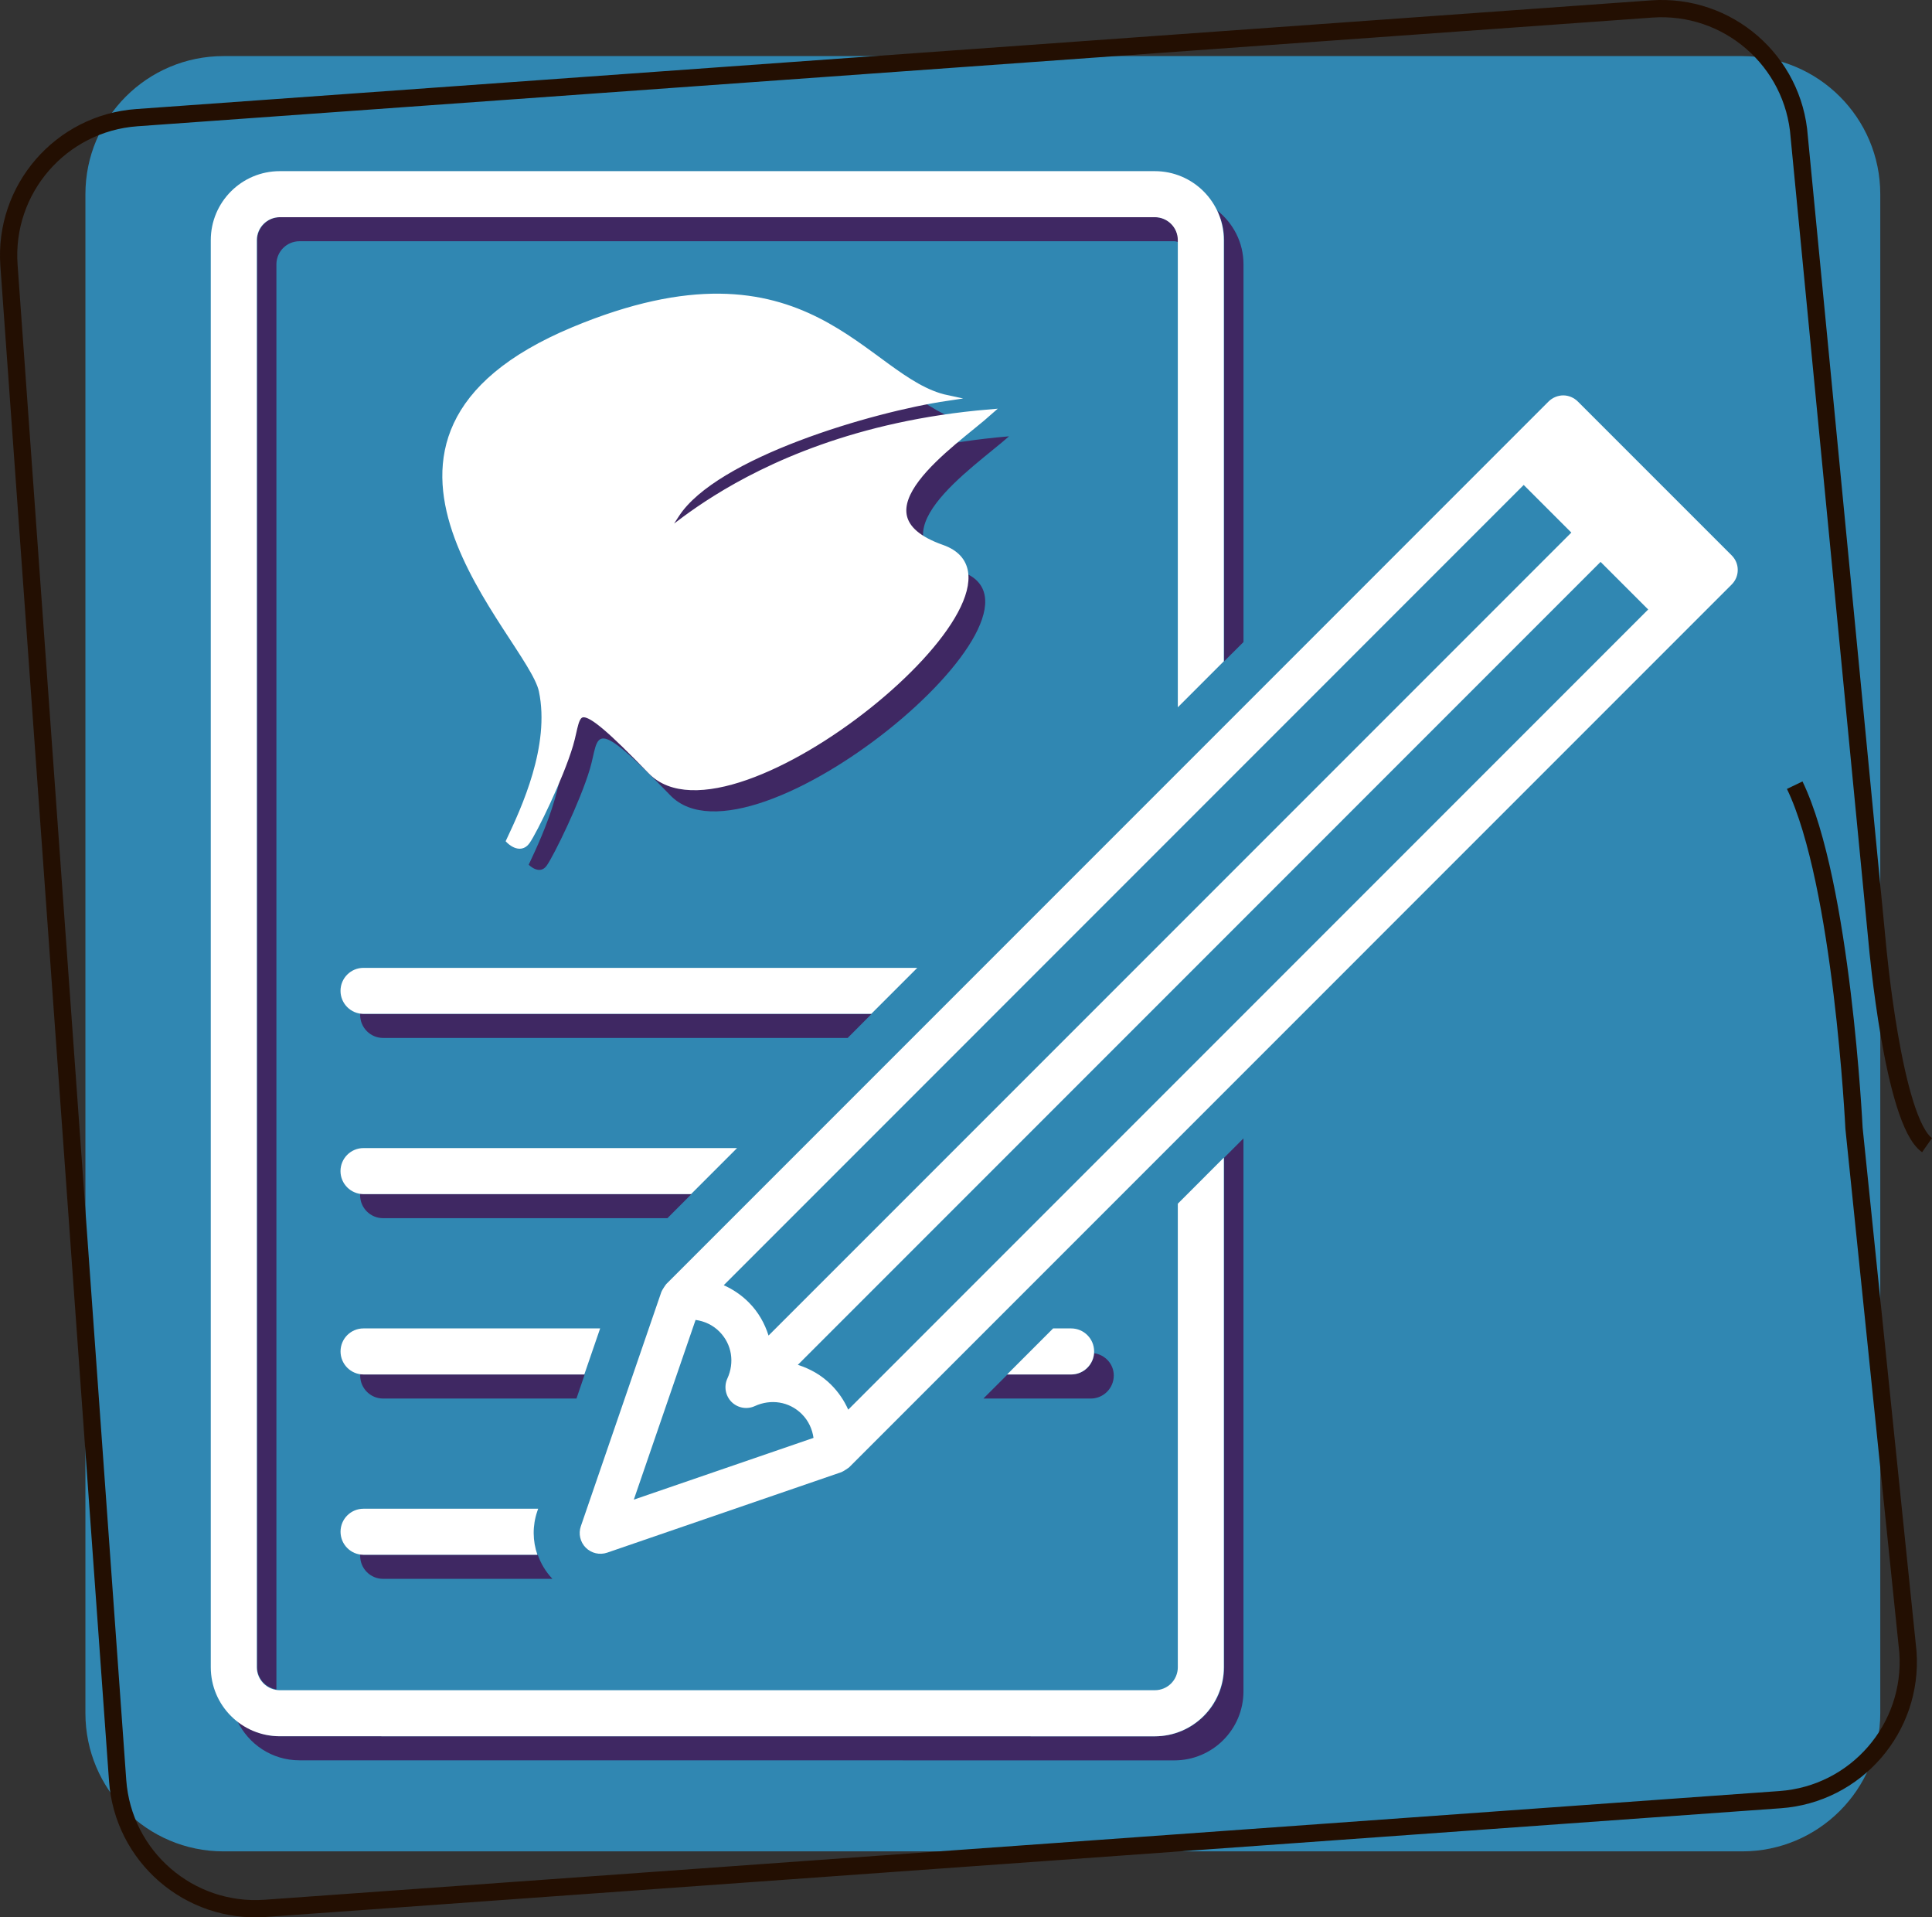 <?xml version="1.0" encoding="utf-8"?>
<!-- Generator: Adobe Illustrator 16.0.0, SVG Export Plug-In . SVG Version: 6.00 Build 0)  -->
<!DOCTYPE svg PUBLIC "-//W3C//DTD SVG 1.1//EN" "http://www.w3.org/Graphics/SVG/1.1/DTD/svg11.dtd">
<svg version="1.1" id="Calque_1" xmlns="http://www.w3.org/2000/svg" xmlns:xlink="http://www.w3.org/1999/xlink" x="0px" y="0px"
	 width="83.96px" height="83.303px" viewBox="0 0 83.96 83.303" enable-background="new 0 0 83.96 83.303" xml:space="preserve">
<rect x="0" y="0" width="83.96" height="83.303" fill="#333333" stroke="none"/>
<g>
	<path fill="#3087B2" d="M81.712,74.437c0,3.313-2.688,6-6,6h-66c-3.313,0-6-2.687-6-6v-66c0-3.313,2.687-6,6-6h66
		c3.313,0,6,2.688,6,6V74.437z"/>
	<path fill="none" stroke="#230F02" stroke-width="0.75" d="M77.994,34.114c2.063,4.278,2.577,14.908,2.577,14.908l2.343,22.754
		c0.235,3.307-2.25,6.178-5.557,6.414l-65.831,4.723c-3.305,0.236-6.177-2.25-6.414-5.557L0.39,11.526
		C0.153,8.221,2.641,5.35,5.946,5.112L71.777,0.39c3.305-0.237,6.178,2.25,6.413,5.556l3.397,35.097c0,0,0.683,7.677,2.158,8.71"/>
	<path fill="#FFFFFF" d="M75.253,24.128l-6.684-6.683c-0.168-0.169-0.398-0.265-0.633-0.267c-0.238,0.002-0.471,0.098-0.639,0.266
		L28.957,55.786c-0.03,0.031-0.188,0.266-0.216,0.345l-3.5,10.182c-0.111,0.325-0.028,0.687,0.216,0.931
		c0.242,0.241,0.603,0.326,0.928,0.215l10.182-3.499c0.075-0.027,0.314-0.188,0.344-0.218l38.34-38.343
		c0.172-0.171,0.267-0.394,0.267-0.634C75.52,24.523,75.423,24.298,75.253,24.128z M66.216,21.07l2.07,2.069L33.399,58.026
		c-0.165-0.525-0.443-1.024-0.863-1.444c-0.322-0.321-0.691-0.568-1.084-0.743L66.216,21.07z M27.544,65.155l2.684-7.808
		c0.378,0.052,0.744,0.215,1.035,0.507c0.552,0.557,0.661,1.35,0.347,2.038c-0.158,0.342-0.086,0.749,0.181,1.018
		c0.268,0.266,0.672,0.338,1.015,0.179c0.689-0.314,1.485-0.203,2.039,0.348c0.292,0.292,0.455,0.657,0.508,1.035L27.544,65.155z
		 M36.862,61.246c-0.176-0.395-0.423-0.764-0.745-1.084c-0.42-0.421-0.919-0.696-1.445-0.863l34.885-34.886l2.069,2.067
		L36.862,61.246z"/>
	<g>
		<path fill="#3F2863" d="M30.254,23.399c1.689-2.595,8.496-4.582,11.75-5.063c-3.597-0.764-5.996-7.229-16.229-2.961
			c-11.389,4.75-1.887,13.276-1.381,15.684c0.505,2.408-0.774,5.144-1.418,6.511c0,0,0.47,0.481,0.784,0.037
			c0.314-0.445,1.446-2.758,1.876-4.198c0.428-1.442-0.008-2.473,3.497,1.149c3.503,3.622,17.55-7.998,12.66-9.718
			c-4.158-1.465,0.525-4.518,2.057-5.883C32.268,19.926,28.277,26.439,30.254,23.399z"/>
		<path fill="#3F2863" d="M53.201,50.297v22.139c0,1.658-1.344,2.999-2.998,3.002l-38.027-0.003c-0.708,0-1.349-0.255-1.862-0.664
			c0.483,1.009,1.505,1.71,2.699,1.71l38.025,0.003c1.655-0.003,3-1.344,3-3.002V49.46L53.201,50.297z"/>
		<path fill="#3F2863" d="M53.201,28.729l0.838-0.834V11.48c0-0.95-0.451-1.786-1.14-2.335c0.188,0.393,0.302,0.825,0.302,1.289
			V28.729z"/>
		<path fill="#3F2863" d="M13.012,10.481h38.024c0.06,0,0.108,0.023,0.164,0.033v-0.08c0-0.553-0.447-0.997-1-0.999H12.176
			c-0.551,0.002-0.998,0.448-1,0.999v62.001c0.002,0.494,0.366,0.886,0.836,0.966V11.48C12.015,10.93,12.461,10.483,13.012,10.481z"
			/>
		<path fill="#3F2863" d="M37.879,44.05H15.813c-0.052,0-0.097-0.022-0.147-0.03c-0.002,0.026-0.015,0.049-0.015,0.075
			c0,0.552,0.447,1.001,0.999,1.001h20.188L37.879,44.05z"/>
		<path fill="#3F2863" d="M30.048,51.881H15.814c-0.053,0-0.099-0.022-0.149-0.03c-0.002,0.026-0.016,0.049-0.016,0.076
			c0,0.552,0.447,1,1.001,1h12.355L30.048,51.881z"/>
		<path fill="#3F2863" d="M25.409,59.717h-9.596c-0.052,0-0.097-0.022-0.146-0.03c-0.002,0.026-0.015,0.049-0.015,0.075
			c0,0.551,0.445,1.001,0.998,1.001h8.402L25.409,59.717z"/>
		<path fill="#3F2863" d="M48.402,59.762c0-0.5-0.373-0.896-0.854-0.97c-0.039,0.514-0.459,0.925-0.983,0.925h-2.782l-1.047,1.046
			h4.666C47.955,60.763,48.402,60.313,48.402,59.762z"/>
		<path fill="#3F2863" d="M23.37,67.551h-7.556c-0.052,0-0.098-0.022-0.148-0.03c-0.002,0.026-0.015,0.048-0.015,0.074
			c0,0.554,0.446,1.002,0.999,1.002h7.357c-0.295-0.312-0.511-0.675-0.643-1.066C23.367,67.537,23.367,67.544,23.37,67.551z"/>
	</g>
	<path fill="#FFFFFF" stroke="#FFFFFF" stroke-width="0.25" stroke-miterlimit="10" d="M29.402,22.354
		c1.689-2.595,8.496-4.582,11.75-5.063c-3.597-0.764-5.996-7.229-16.229-2.961c-11.389,4.75-1.887,13.276-1.381,15.684
		c0.505,2.408-0.774,5.144-1.418,6.511c0,0,0.47,0.481,0.784,0.037c0.314-0.445,1.446-2.758,1.876-4.199
		c0.428-1.441-0.008-2.472,3.497,1.15c3.503,3.622,17.55-7.998,12.66-9.718c-4.158-1.465,0.525-4.518,2.057-5.883
		C31.416,18.88,27.424,25.394,29.402,22.354z"/>
	<path fill="#FFFFFF" d="M51.185,72.436c0,0.553-0.446,0.999-1,0.999H12.16c-0.551,0-0.998-0.446-1-0.999V10.435
		c0.002-0.551,0.449-0.997,1-0.999h38.025c0.554,0.002,1,0.446,1,0.999V30.73l1.999-2V10.435c0-1.658-1.345-2.999-2.999-2.999H12.16
		c-1.656,0-3,1.341-3,2.999v62.001c0,1.658,1.344,2.999,3,2.999l38.025,0.003c1.654-0.003,2.999-1.344,2.999-3.002V50.297l-1.999,2
		V72.436z"/>
	<path fill="#FFFFFF" d="M15.797,42.051c-0.552,0-0.999,0.446-0.999,0.998s0.447,1.001,0.999,1.001h22.066l2-1.999H15.797z"/>
	<path fill="#FFFFFF" d="M15.798,49.881c-0.554,0-1.001,0.448-1.001,1s0.447,1,1.001,1h14.233l2-2H15.798z"/>
	<path fill="#FFFFFF" d="M15.797,57.716c-0.553,0-0.998,0.447-0.998,1c0,0.551,0.445,1.001,0.998,1.001h9.596l0.688-2.001H15.797z"
		/>
	<path fill="#FFFFFF" d="M46.548,59.717c0.553,0,1-0.45,1-1.001c0-0.553-0.447-1-1-1h-0.782l-2,2.001H46.548z"/>
	<path fill="#FFFFFF" d="M23.348,65.664l0.039-0.114h-7.589c-0.553,0-0.999,0.446-0.999,0.999c0,0.554,0.446,1.002,0.999,1.002
		h7.556C23.146,66.952,23.134,66.293,23.348,65.664z"/>
</g>
</svg>
